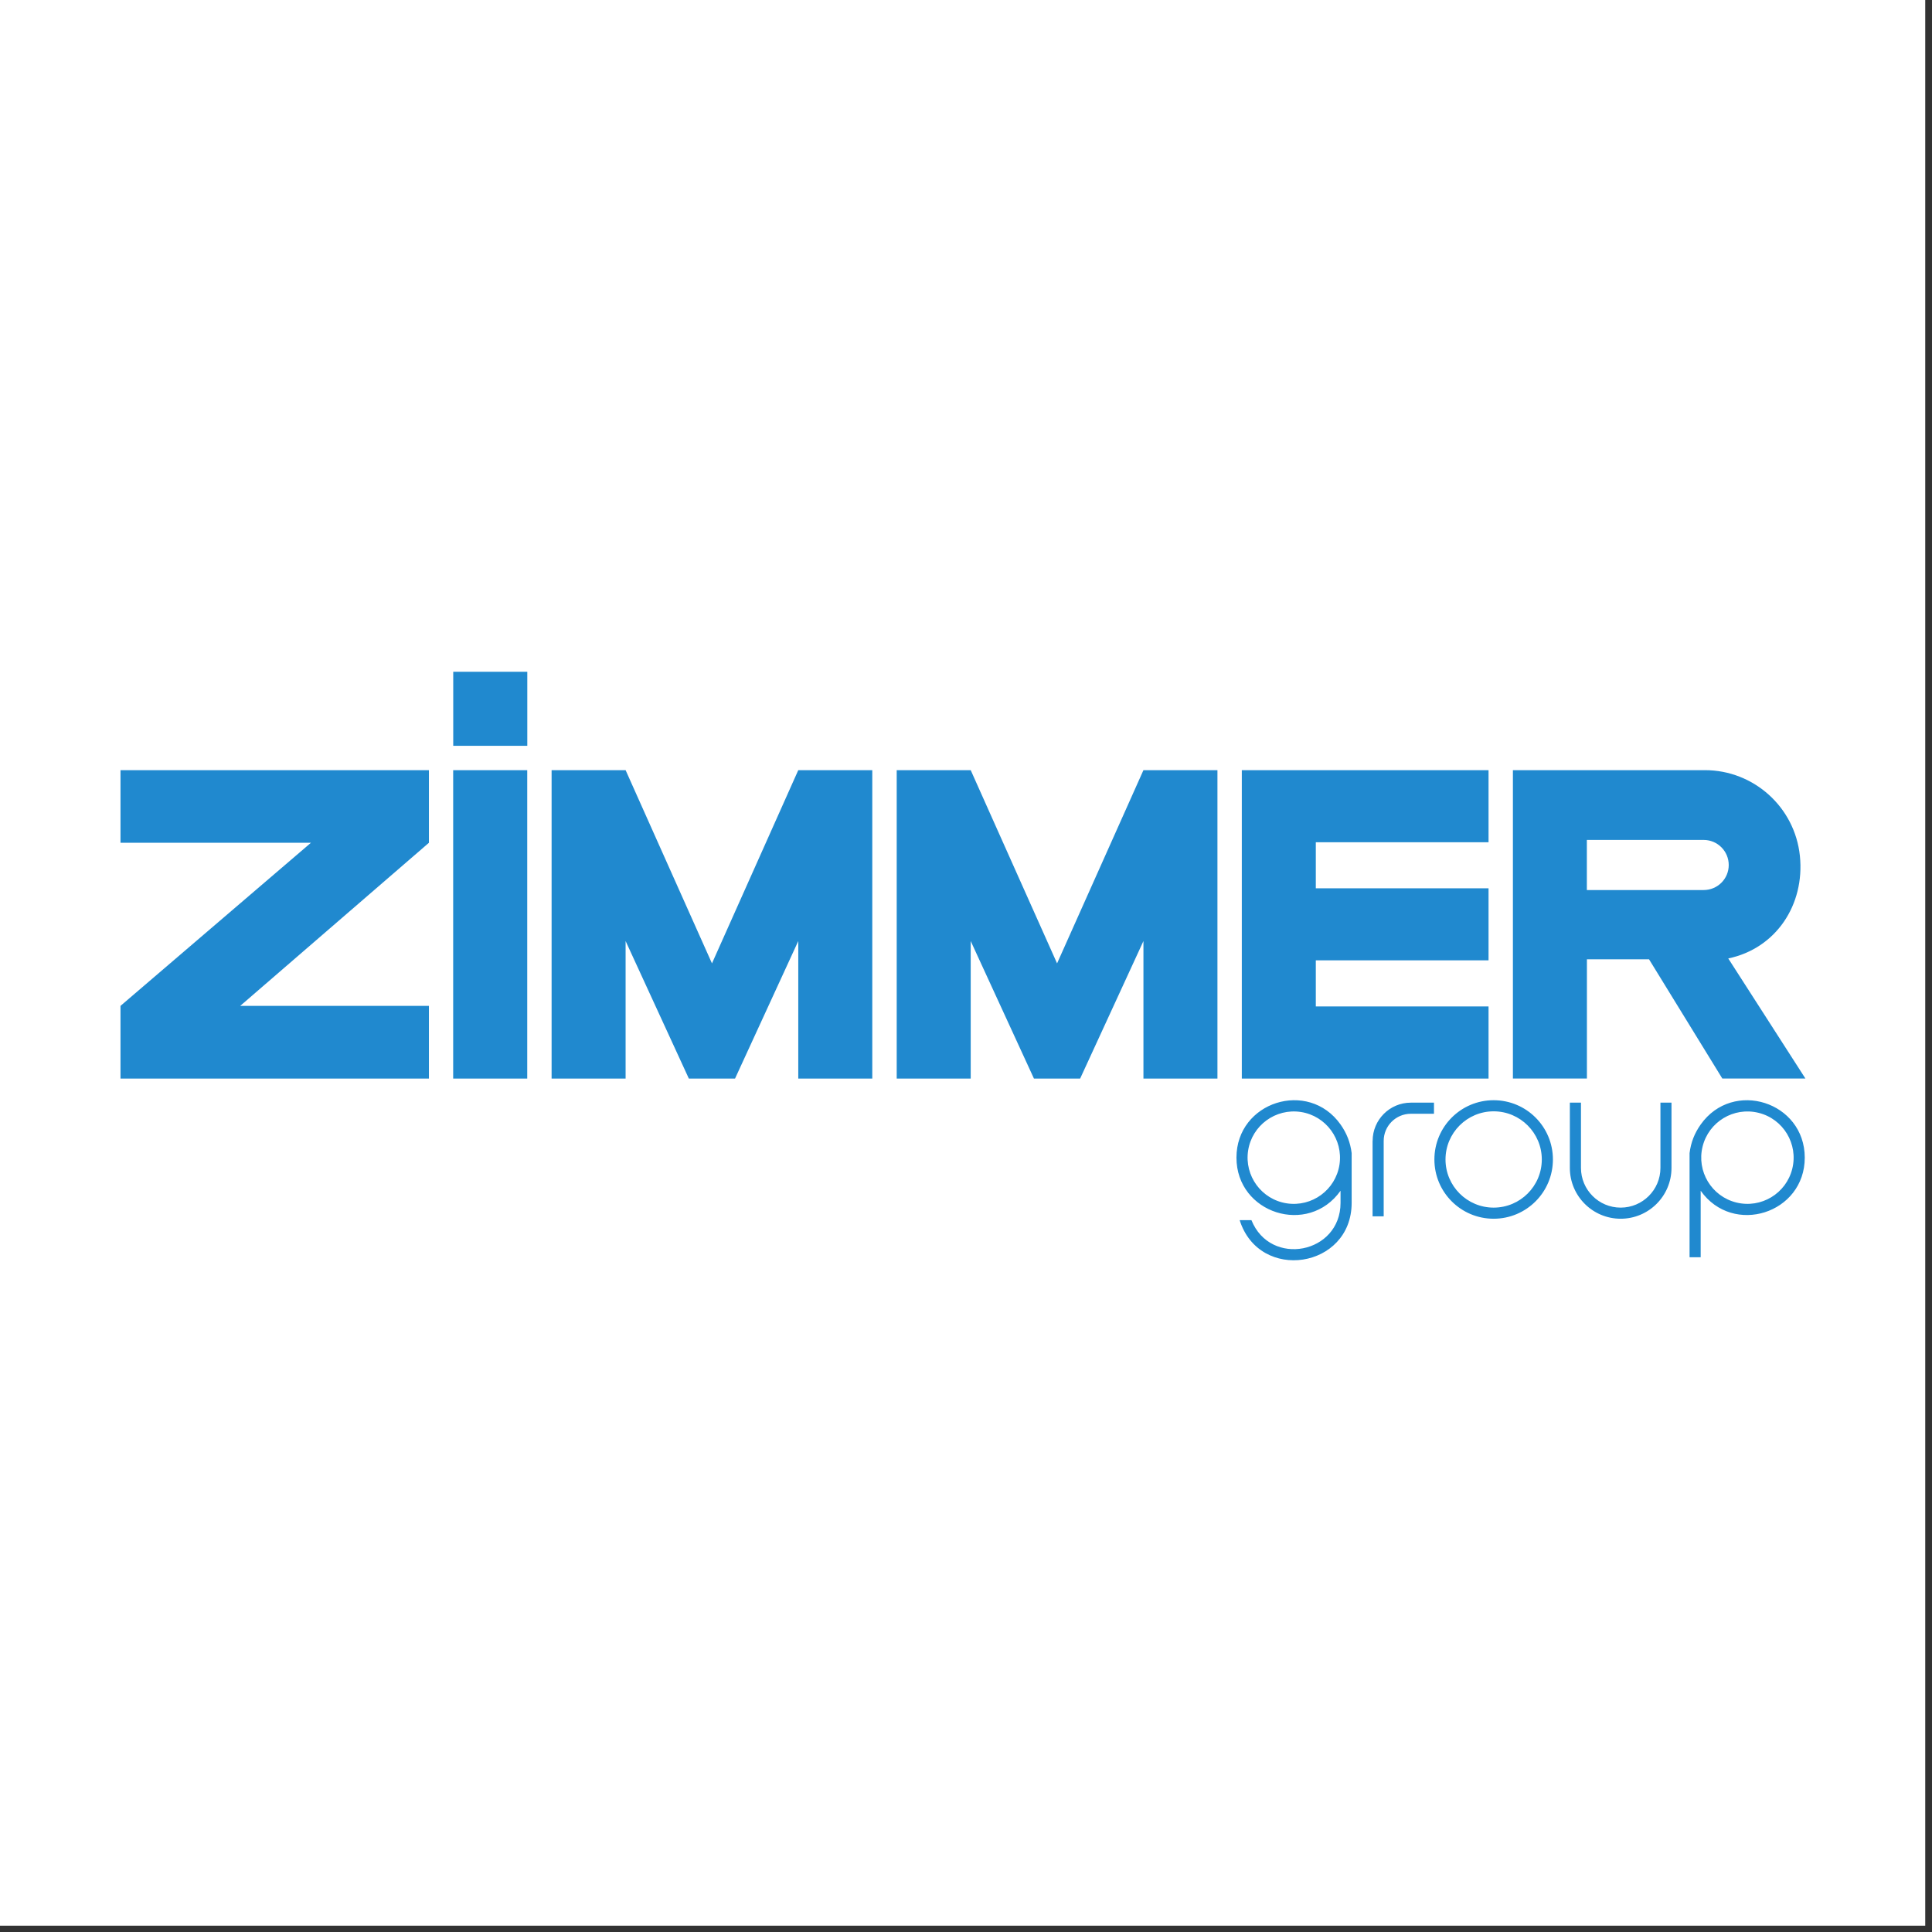 <?xml version="1.0" encoding="UTF-8" standalone="no"?>
<!DOCTYPE svg PUBLIC "-//W3C//DTD SVG 1.1//EN" "http://www.w3.org/Graphics/SVG/1.1/DTD/svg11.dtd">
<svg width="100%" height="100%" viewBox="0 0 209 209" version="1.1" xmlns="http://www.w3.org/2000/svg" xmlns:xlink="http://www.w3.org/1999/xlink" xml:space="preserve" xmlns:serif="http://www.serif.com/" style="fill-rule:evenodd;clip-rule:evenodd;stroke-linejoin:round;stroke-miterlimit:2;">
    <rect x="0" y="0" width="209" height="209" fill="#333333" stroke="none"/>
    <g transform="matrix(1.388,0,0,4.031,-11.678,-787.167)">
        <rect x="8.411" y="195.275" width="150.052" height="51.682" style="fill:white;"/>
    </g>
    <g transform="matrix(0.643,0,0,0.643,104.167,104.5)">
        <g transform="matrix(1,0,0,1,-141.73,-49.5)">
            <clipPath id="_clip1">
                <rect x="0" y="0" width="283.46" height="99"/>
            </clipPath>
            <g clip-path="url(#_clip1)">
                <path d="M51.89,68.44L0,68.44L0,56.21L32.04,28.77L0,28.77L0,16.55L51.89,16.55L51.89,28.77L20.14,56.21L51.89,56.21L51.89,68.44ZM230.16,56.3L201.1,56.3L201.1,48.55L230.16,48.55L230.16,36.43L201.1,36.43L201.1,28.68L230.16,28.68L230.16,16.55L188.65,16.55L188.65,68.44L230.16,68.44L230.16,56.3ZM99.51,49.06L84.98,16.55L72.53,16.55L72.53,68.44L84.98,68.44L84.98,45.3L95.62,68.44L103.39,68.44L114.03,45.3L114.03,68.44L126.48,68.44L126.48,16.55L114.03,16.55L99.51,49.06ZM157.57,49.06L143.04,16.55L130.59,16.55L130.59,68.44L143.04,68.44L143.04,45.3L153.68,68.44L161.45,68.44L172.1,45.3L172.1,68.44L184.55,68.44L184.55,16.55L172.1,16.55L157.57,49.06ZM55.97,68.44L68.43,68.44L68.43,16.55L55.97,16.55L55.97,68.44ZM55.98,0L68.44,0L68.44,12.45L55.98,12.45L55.98,0ZM282.54,30.97C283.39,39.17 278.55,46.54 270.49,48.23L283.47,68.43L269.49,68.43L257.16,48.37L246.71,48.37L246.71,68.43L234.26,68.43L234.26,16.55L266.55,16.55C274.78,16.55 281.69,22.78 282.54,30.97M270.57,32.51C270.57,30.18 268.68,28.29 266.35,28.29L246.7,28.29L246.7,36.72L266.35,36.72C268.69,36.72 270.57,34.84 270.57,32.51Z" style="fill:rgb(32,137,207);fill-rule:nonzero;"/>
                <path d="M265.85,76.17C264.8,77.66 264.21,79.17 263.98,80.98L263.98,98.5L265.85,98.5L265.85,87.31C271.28,94.98 283.36,91.14 283.36,81.74C283.35,72.34 271.28,68.5 265.85,76.17M281.26,83.61C280.23,87.78 276.02,90.32 271.85,89.29C267.68,88.26 265.14,84.05 266.17,79.88C267.2,75.71 271.41,73.17 275.58,74.2C279.75,75.22 282.29,79.44 281.26,83.61M187.75,81.74C187.75,91.14 199.83,94.98 205.26,87.31L205.26,89.36C205.25,97.91 193.46,100.19 190.27,92.26L188.29,92.26C191.6,102.77 207.12,100.39 207.13,89.36L207.13,80.97C206.9,79.17 206.31,77.65 205.26,76.16C199.83,68.5 187.75,72.34 187.75,81.74M205.08,82.93C204.42,87.17 200.46,90.08 196.21,89.43C191.97,88.78 189.06,84.81 189.71,80.56C190.36,76.32 194.33,73.41 198.58,74.06C202.82,74.71 205.73,78.68 205.08,82.93M231.02,72.08C225.51,72.08 221.05,76.54 221.05,82.05C221.05,87.56 225.51,92.02 231.02,92.02C236.52,92.02 240.99,87.56 240.99,82.05C240.99,76.54 236.53,72.08 231.02,72.08M231.02,90.15C226.55,90.15 222.92,86.52 222.92,82.05C222.92,77.58 226.55,73.95 231.02,73.95C235.49,73.95 239.12,77.58 239.12,82.05C239.12,86.52 235.5,90.15 231.02,90.15M210.66,78.92C210.66,75.37 213.54,72.49 217.09,72.49L220.98,72.49L220.98,74.36L217.09,74.36C214.57,74.36 212.52,76.4 212.52,78.93L212.52,91.62L210.65,91.62L210.65,78.92M259.07,72.49L260.94,72.49L260.94,83.47C260.94,88.19 257.11,92.02 252.39,92.02C247.67,92.02 243.84,88.19 243.84,83.47L243.84,72.49L245.71,72.49L245.71,83.47C245.71,87.16 248.7,90.15 252.39,90.15C256.08,90.15 259.08,87.16 259.08,83.47L259.08,72.49L259.07,72.49Z" style="fill:rgb(32,137,207);fill-rule:nonzero;"/>
            </g>
        </g>
    </g>
</svg>
